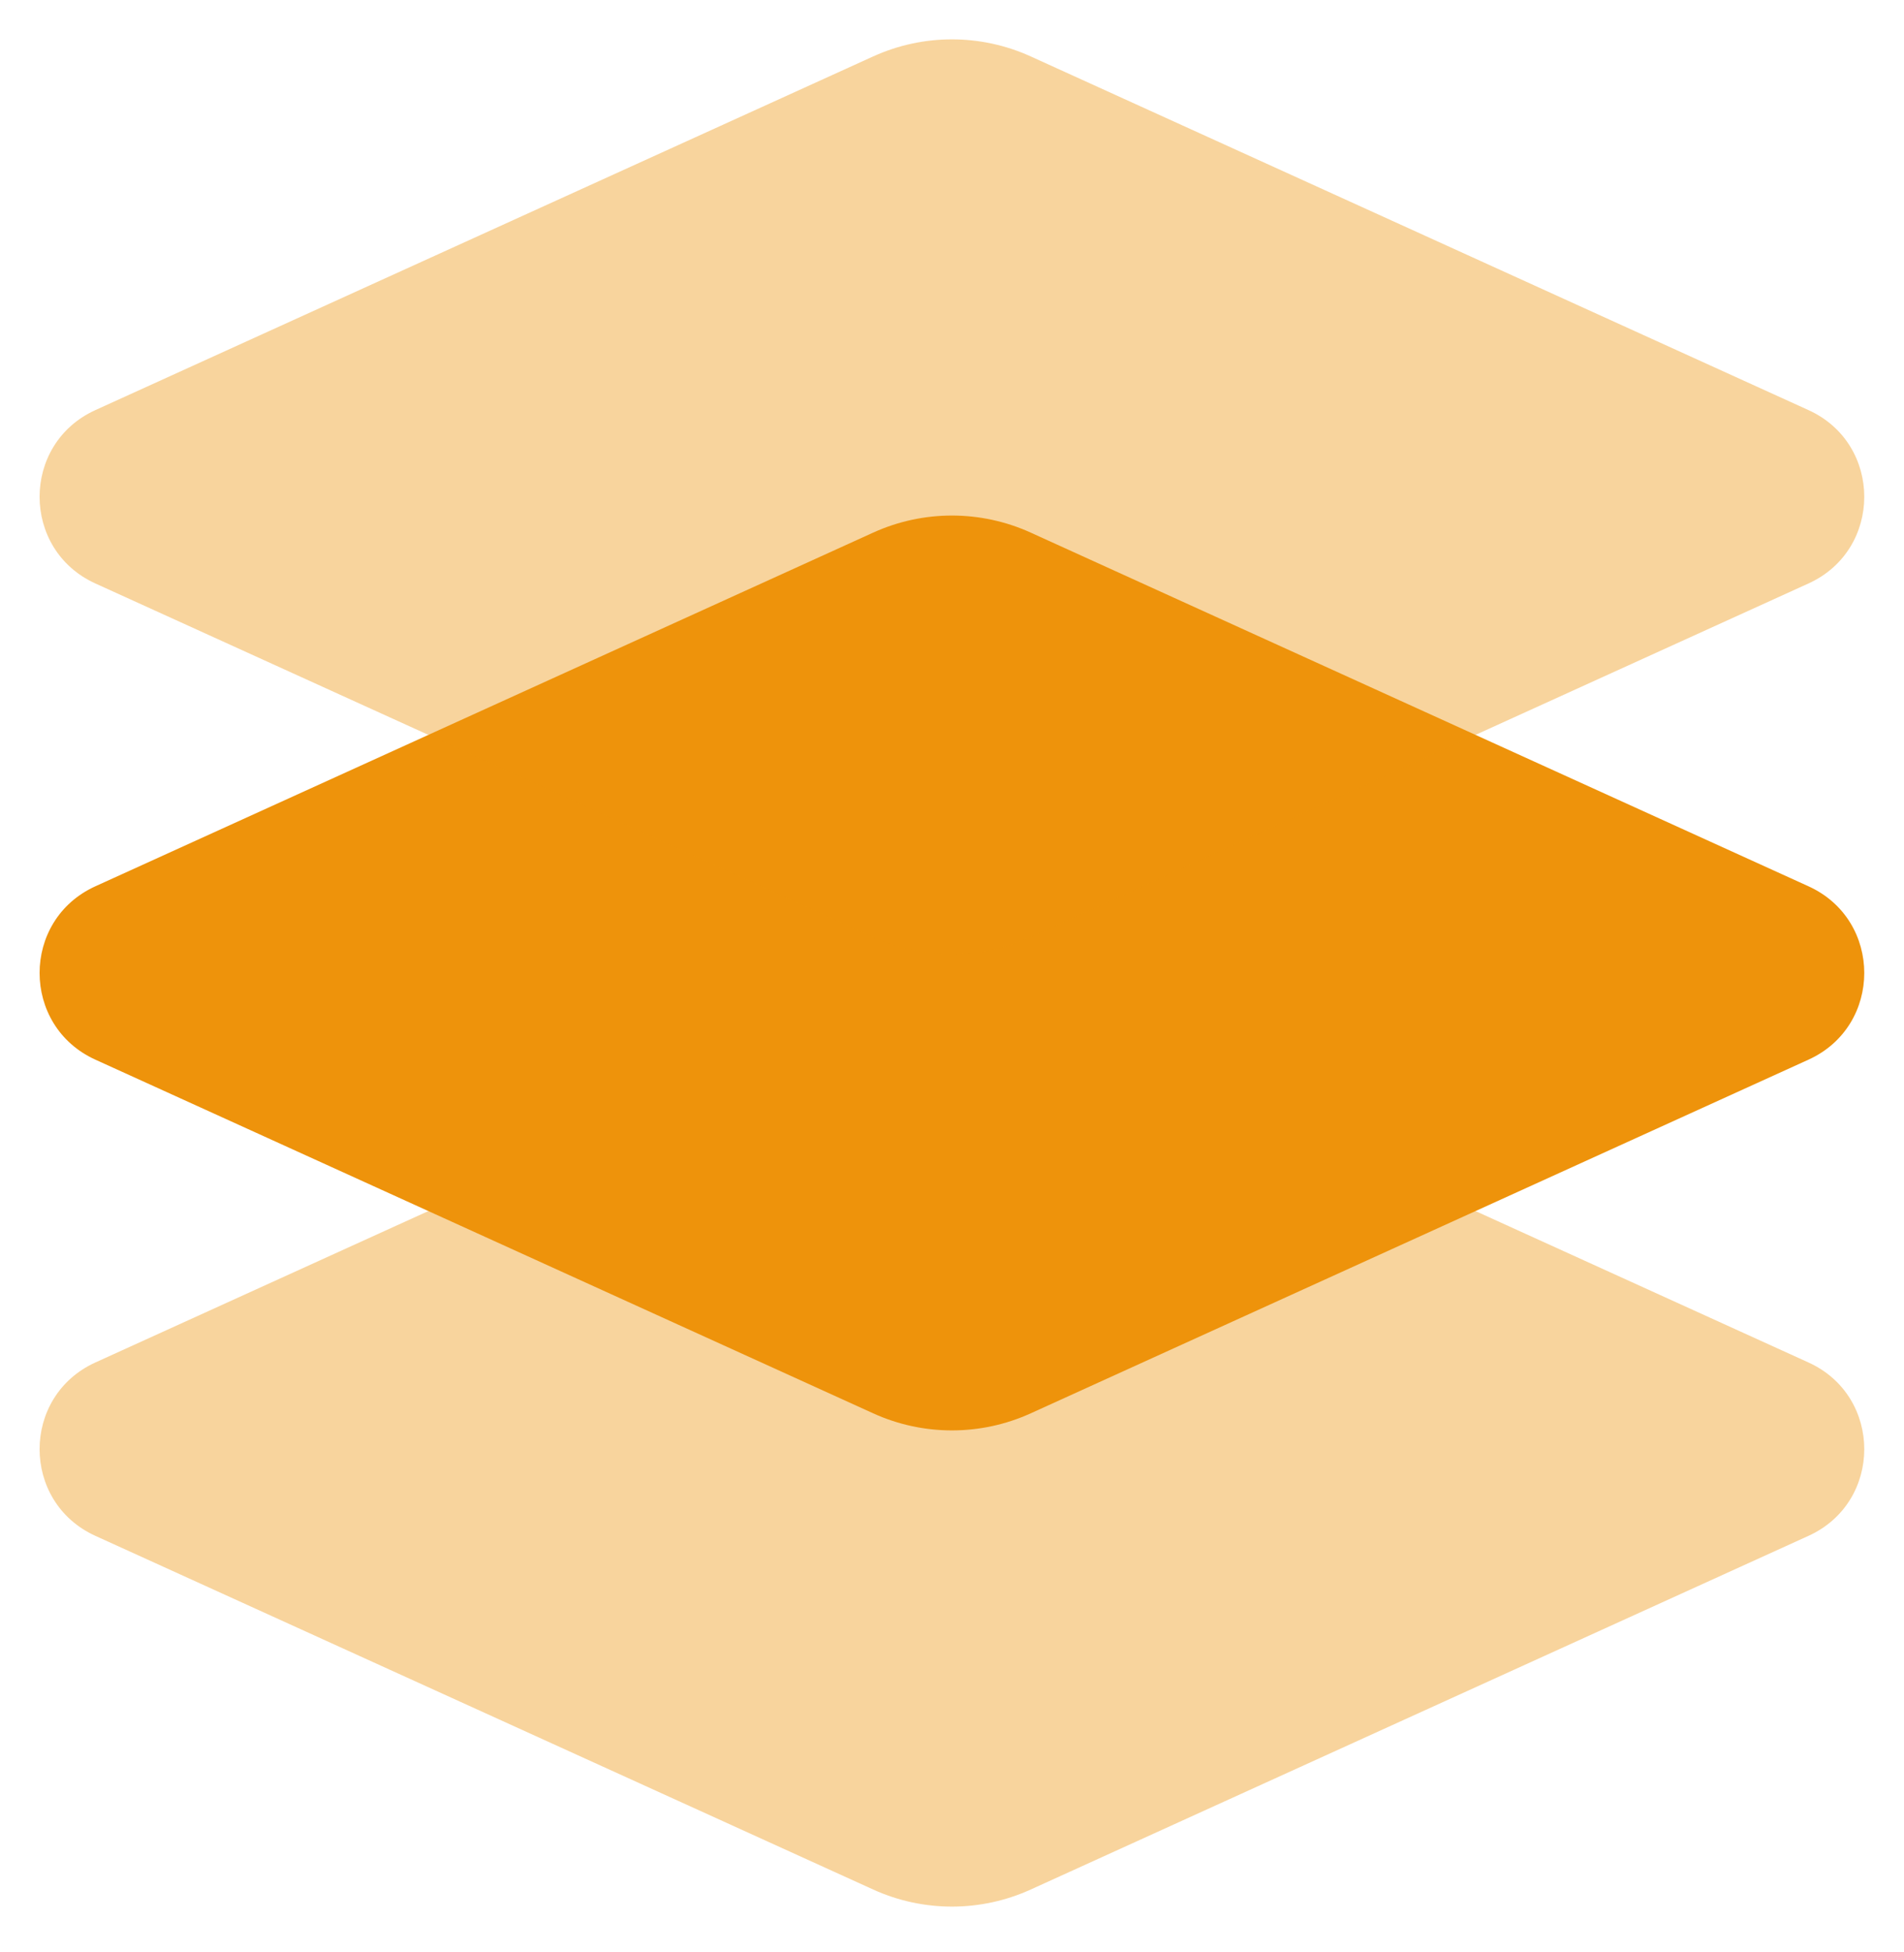 <?xml version="1.0" encoding="UTF-8"?>
<svg xmlns="http://www.w3.org/2000/svg" width="40" height="41" viewBox="0 0 40 41" fill="none">
  <g id="layers">
    <path id="Vector 2462" opacity="0.4" d="M18.344 39.68L2.004 32.253C0.441 31.543 0.441 29.322 2.004 28.612L18.344 21.185C19.395 20.707 20.602 20.707 21.654 21.185L37.993 28.612C39.556 29.322 39.556 31.543 37.993 32.253L21.654 39.68C20.602 40.158 19.395 40.158 18.344 39.68Z" fill="#EE930B"></path>
    <path id="Vector 2461" d="M18.344 29.68L2.004 22.253C0.441 21.543 0.441 19.322 2.004 18.612L18.344 11.185C19.395 10.707 20.602 10.707 21.654 11.185L37.993 18.612C39.556 19.322 39.556 21.543 37.993 22.253L21.654 29.68C20.602 30.158 19.395 30.158 18.344 29.68Z" fill="#EE930B"></path>
    <path id="Vector 2457" opacity="0.4" d="M18.344 19.68L2.004 12.253C0.441 11.543 0.441 9.322 2.004 8.612L18.344 1.185C19.395 0.707 20.602 0.707 21.654 1.185L37.993 8.612C39.556 9.322 39.556 11.543 37.993 12.253L21.654 19.68C20.602 20.158 19.395 20.158 18.344 19.68Z" fill="#EE930B"></path>
  </g>
</svg>
